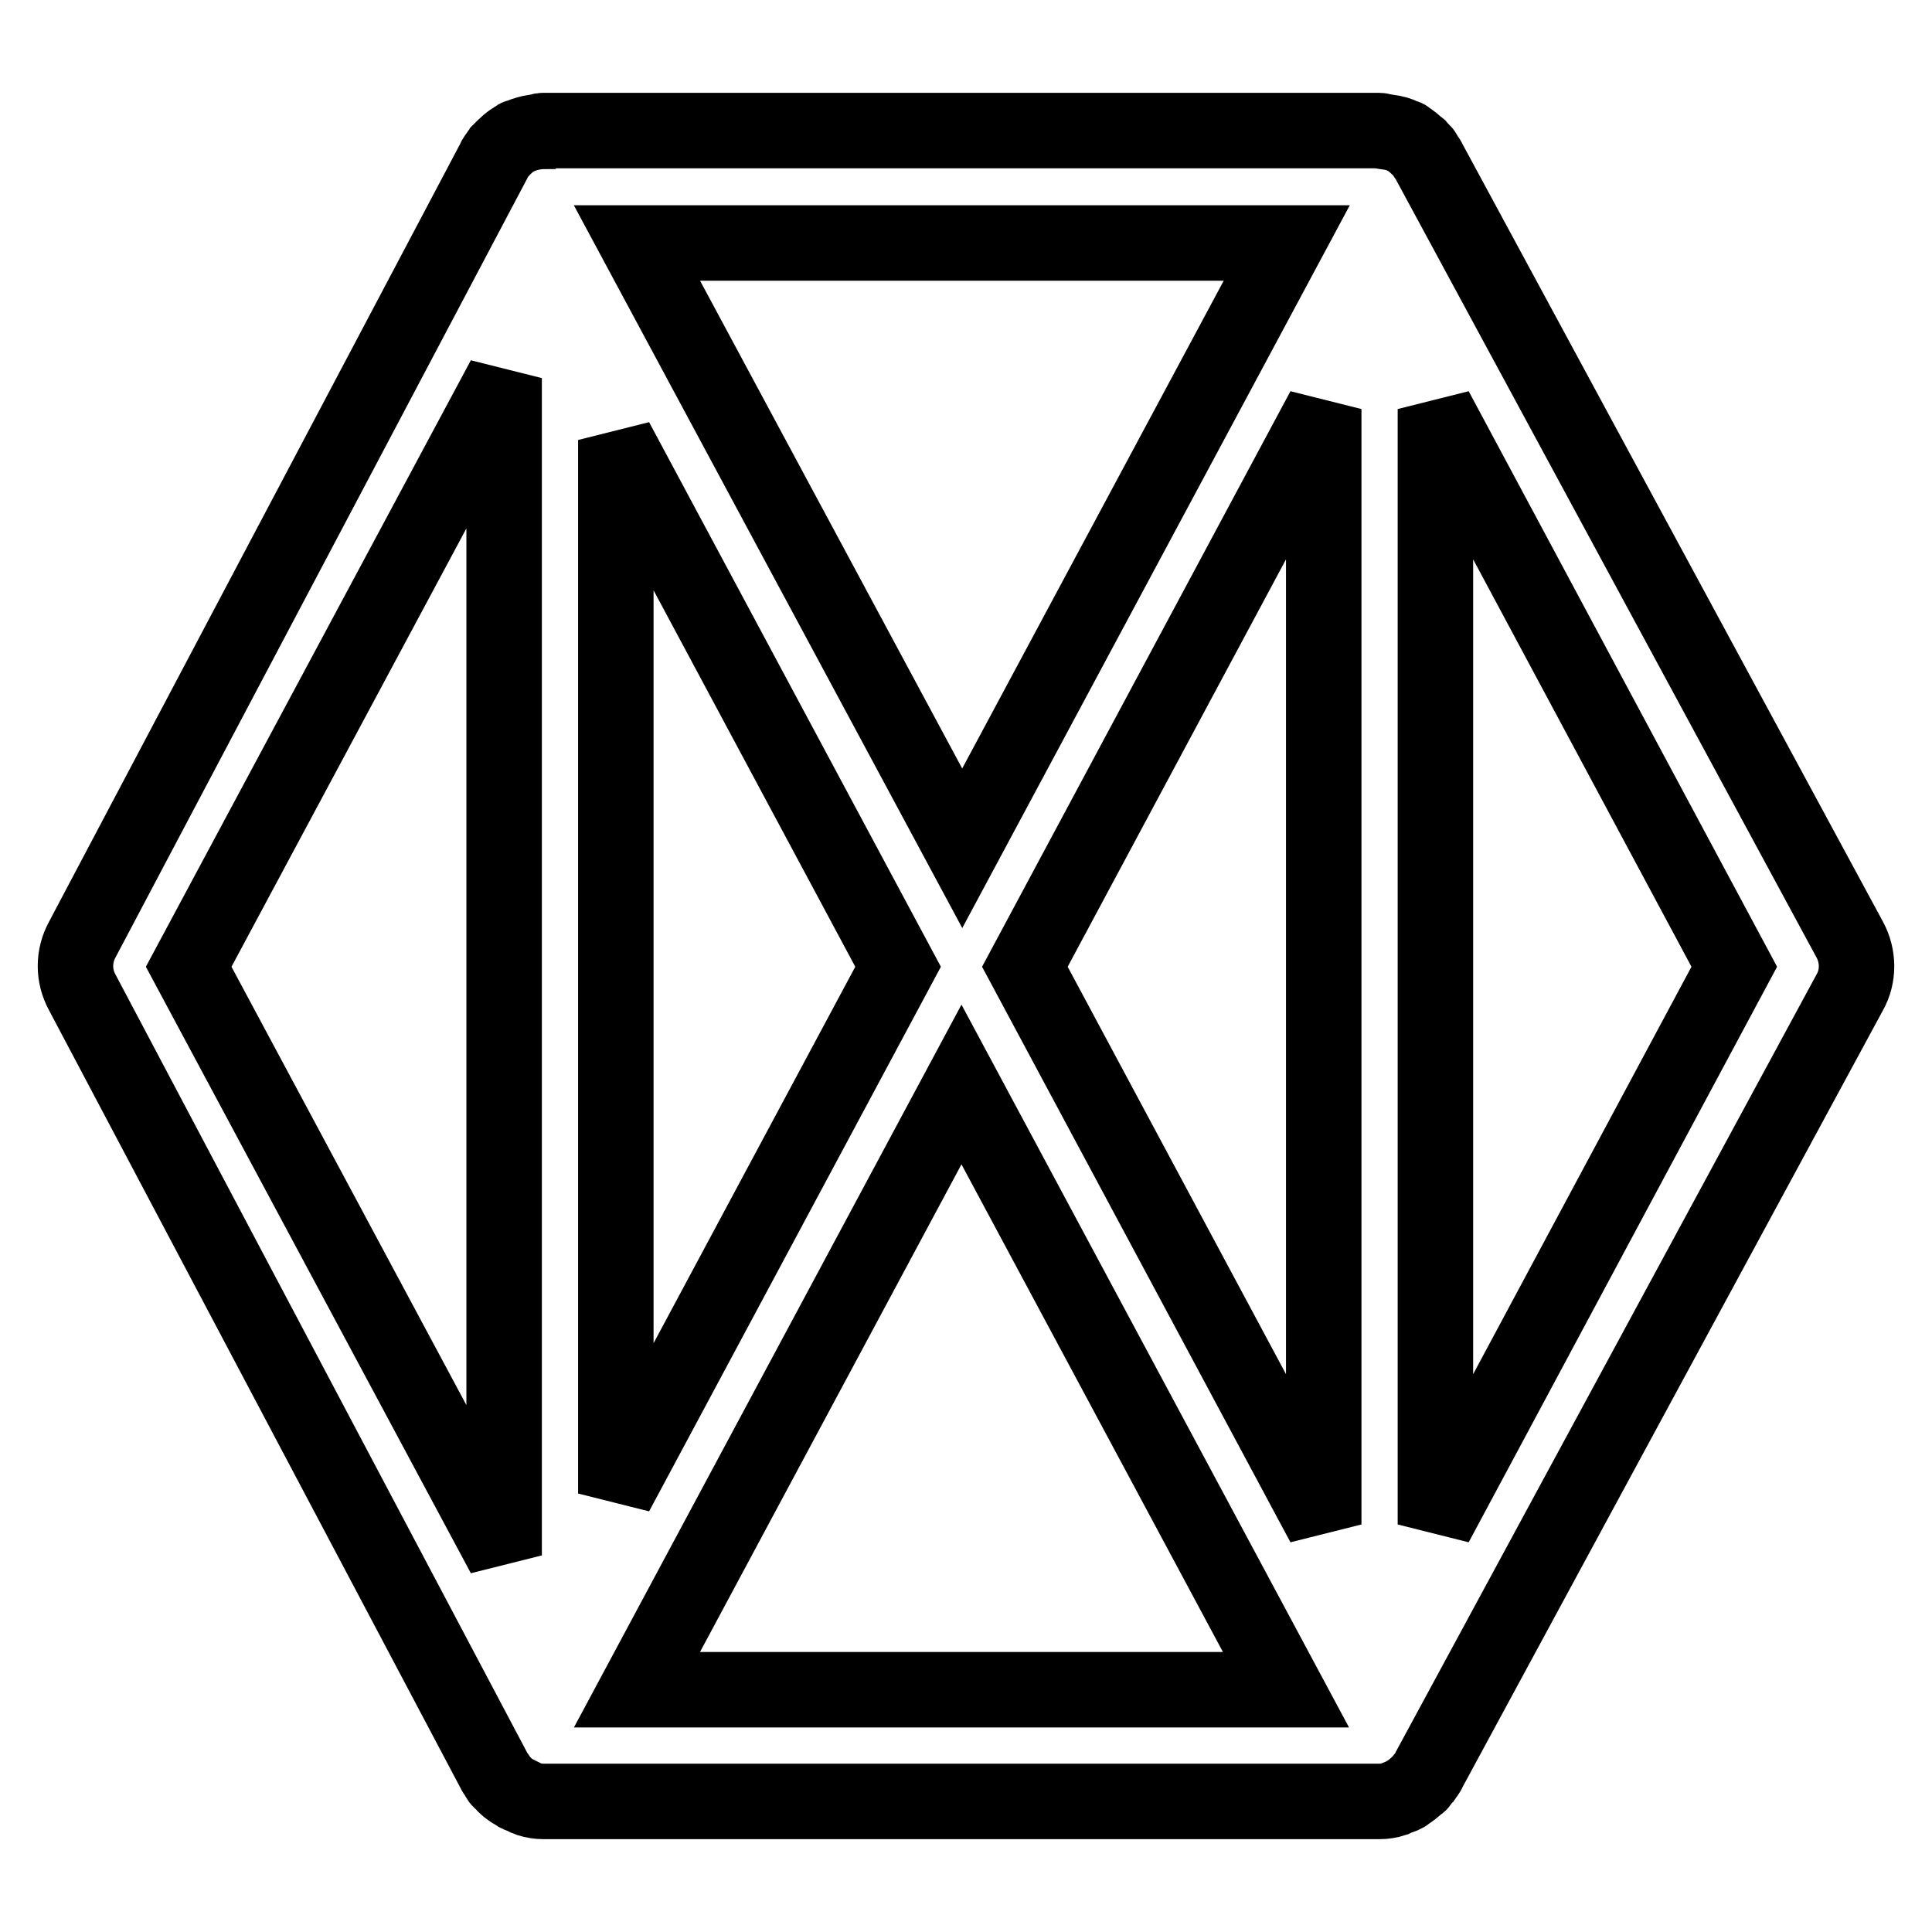 <?xml version="1.0" encoding="utf-8"?>
<!-- Svg Vector Icons : http://www.onlinewebfonts.com/icon -->
<!DOCTYPE svg PUBLIC "-//W3C//DTD SVG 1.1//EN" "http://www.w3.org/Graphics/SVG/1.1/DTD/svg11.dtd">
<svg version="1.1" xmlns="http://www.w3.org/2000/svg" xmlns:xlink="http://www.w3.org/1999/xlink" x="0px" y="0px" viewBox="0 0 256 256" enable-background="new 0 0 256 256" xml:space="preserve">
<g> <path stroke-width="10" fill-opacity="0" stroke="#000000"  d="M245.1,124.5L189.3,21.3c-0.1-0.3-0.4-0.5-0.5-0.8c-0.1-0.2-0.2-0.4-0.4-0.5c-0.1-0.1-0.2-0.3-0.3-0.4 c-0.1-0.1-0.2-0.1-0.3-0.2c-0.4-0.4-0.9-0.8-1.4-1.1c0,0-0.1-0.1-0.1-0.1c-0.1-0.1-0.2,0-0.3-0.1l0,0c-0.6-0.3-1.3-0.5-2.1-0.6 c-0.2,0-0.5-0.1-0.7-0.1c-0.1,0-0.3-0.1-0.4-0.1H72c-0.1,0-0.3,0-0.4,0.1c-0.2,0-0.5,0.1-0.7,0.1c-0.7,0.1-1.4,0.3-2.1,0.6 c-0.1,0.1-0.2,0-0.3,0.1c0,0-0.1,0.1-0.1,0.1c-0.8,0.4-1.4,1-2,1.6c-0.1,0.2-0.3,0.3-0.4,0.5c-0.2,0.3-0.4,0.5-0.5,0.8L10.9,124.5 c-1.2,2.2-1.2,4.8,0,7l54.6,103.2c0.1,0.3,0.4,0.5,0.5,0.8c0.1,0.2,0.2,0.4,0.4,0.5c0.6,0.7,1.2,1.2,2,1.6c0,0,0.1,0.1,0.1,0.1 c0.3,0.2,0.6,0.2,0.9,0.4c0.2,0.1,0.4,0.2,0.7,0.3c0.6,0.2,1.3,0.3,1.9,0.3h110.8c0.6,0,1.3-0.1,1.9-0.3c0.2-0.1,0.4-0.2,0.7-0.3 c0.2-0.1,0.4-0.1,0.5-0.2c0.1-0.1,0.3-0.1,0.4-0.2c0,0,0.1-0.1,0.1-0.1c0.5-0.3,1-0.7,1.4-1.1c0.1-0.1,0.2-0.1,0.3-0.2 c0.1-0.1,0.2-0.3,0.3-0.4c0.1-0.2,0.3-0.3,0.4-0.5c0.2-0.3,0.4-0.5,0.5-0.8l55.8-103.1C246.3,129.4,246.3,126.7,245.1,124.5 L245.1,124.5z M119,128.1l-37.4,69.8V58.3L119,128.1z M84.4,32.2h86.1l-43,80.2L84.4,32.2z M127.4,143.7l43,80.2H84.4L127.4,143.7z  M135.8,128.1l39.6-73.9V202L135.8,128.1z M66.8,50.1v156l-41.8-78L66.8,50.1z M190.2,202V54.2l39.6,73.9L190.2,202z"/></g>
</svg>